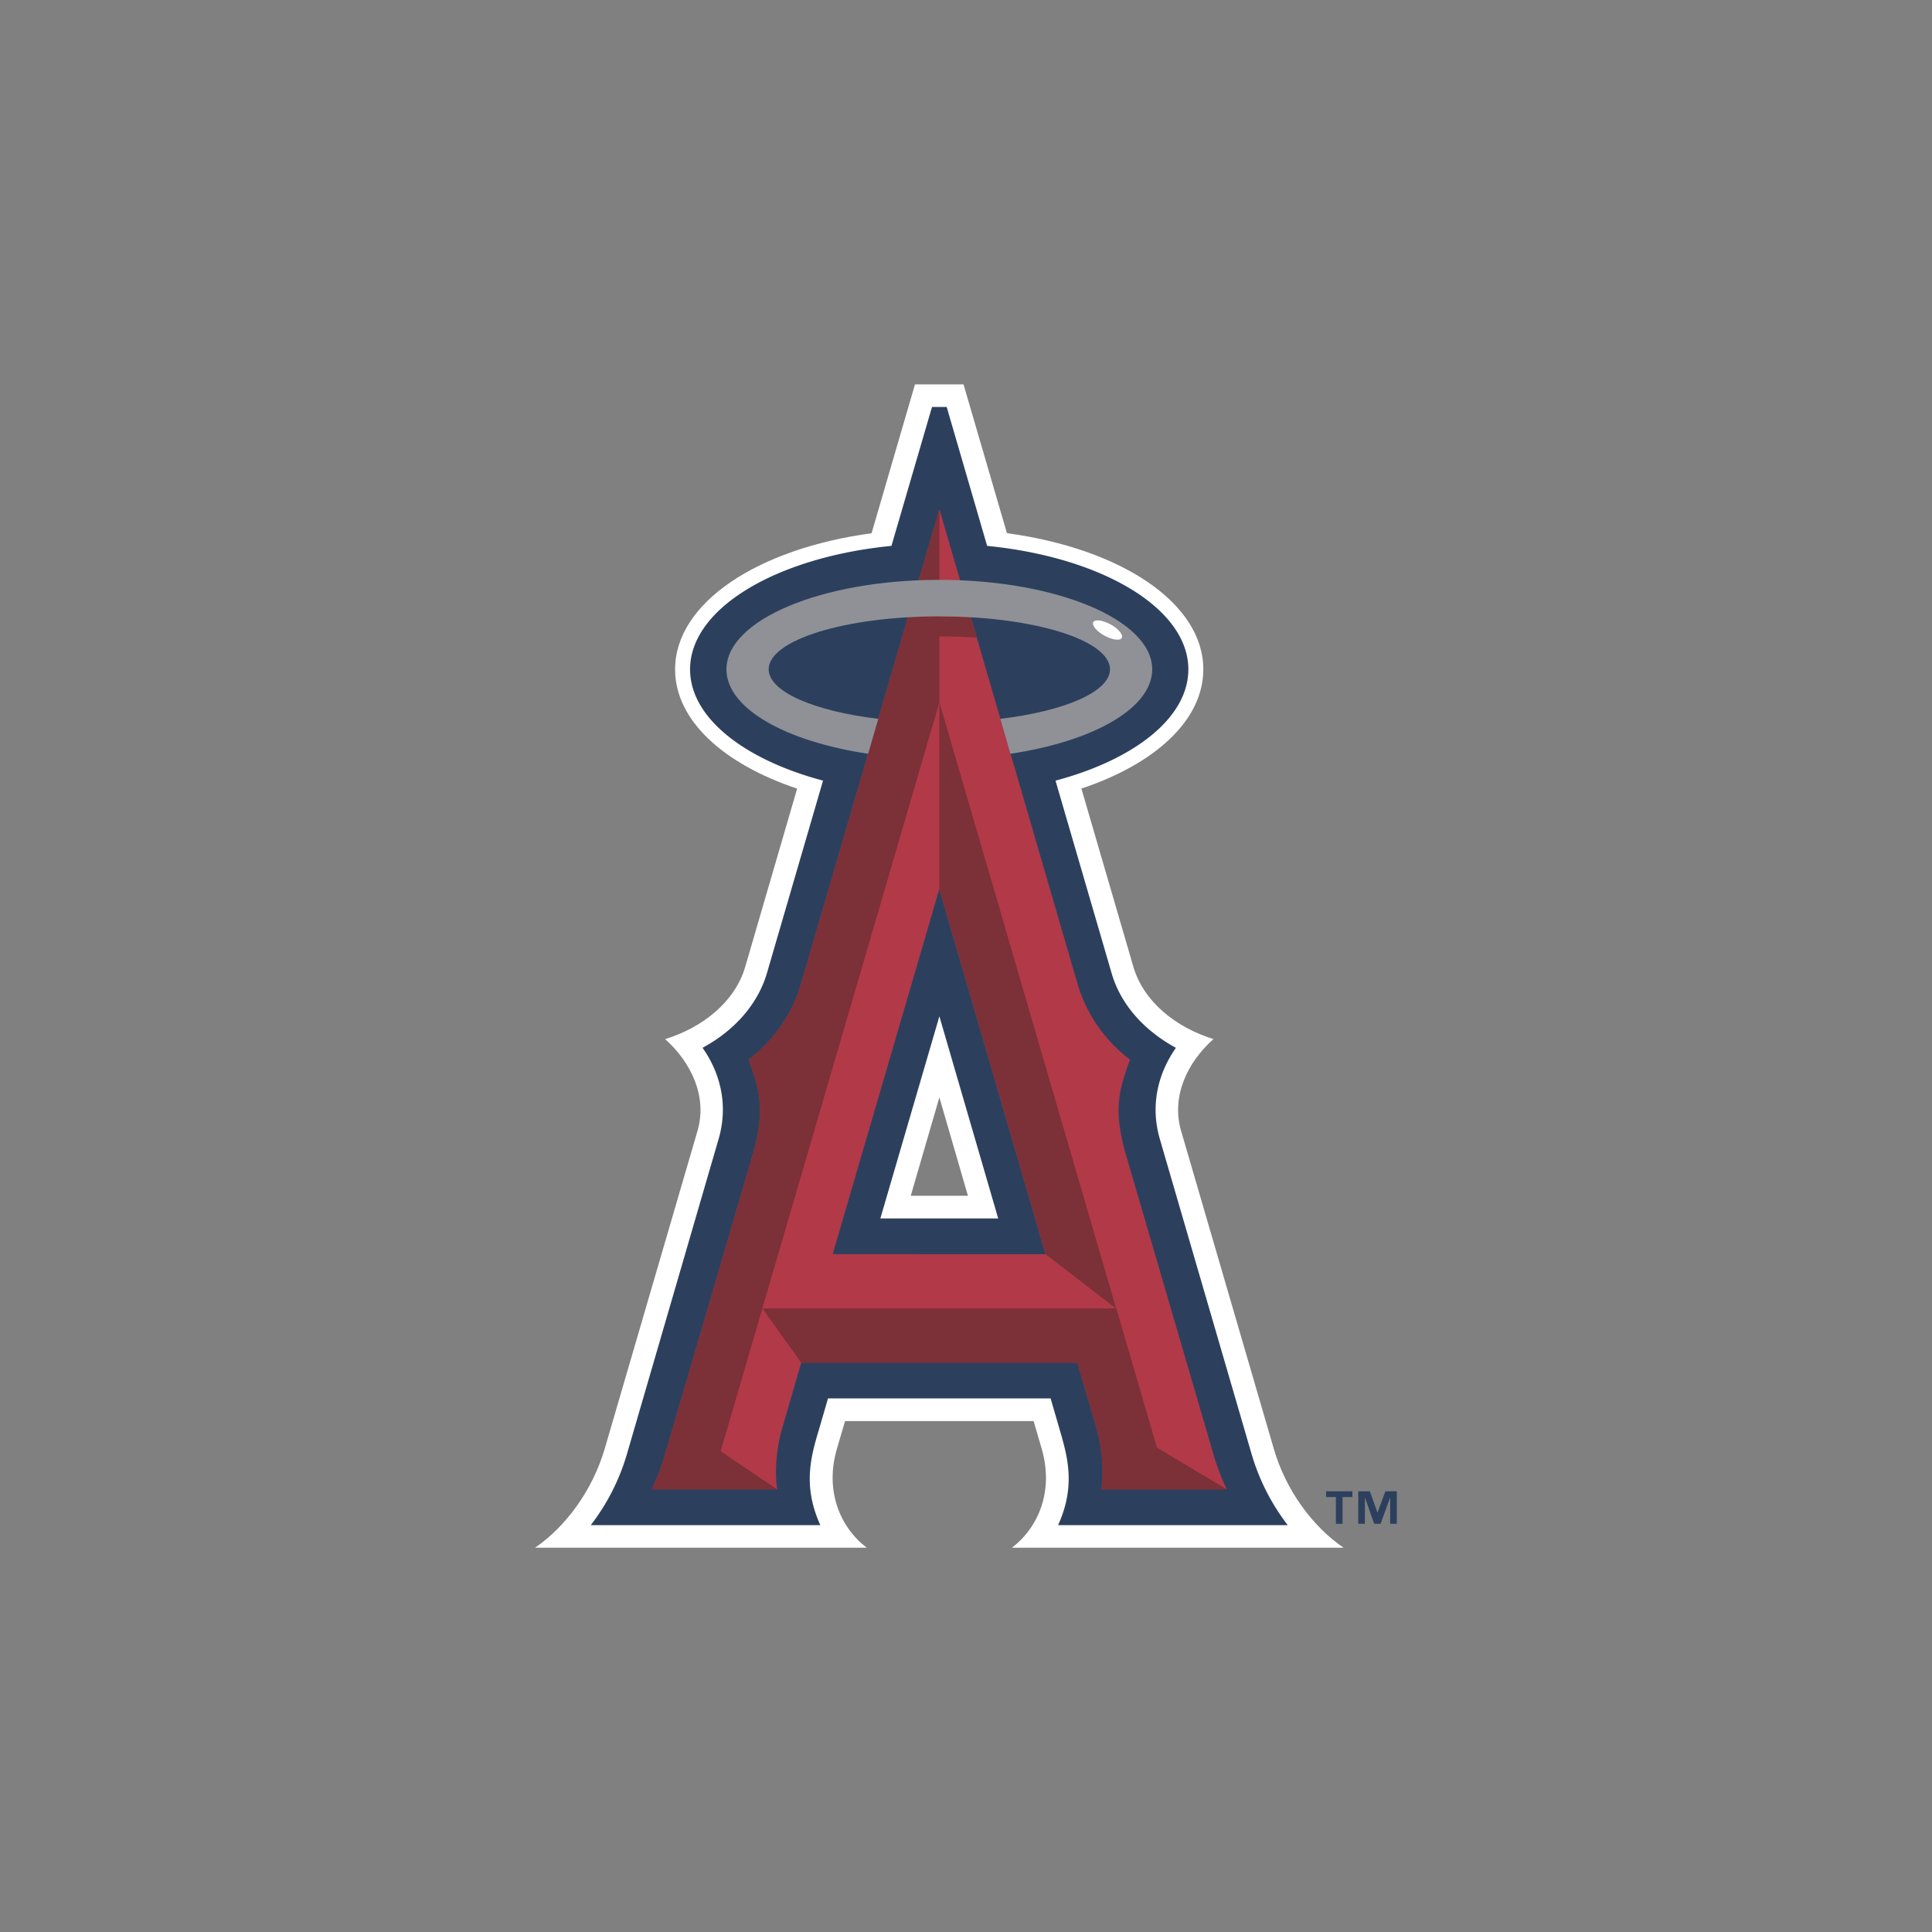 <svg id="Layer_1" data-name="Layer 1" xmlns="http://www.w3.org/2000/svg" viewBox="0 0 1000 1000"><rect x="0" y="0" width="1000" height="1000" fill="#808080" stroke="none"/><defs><style>.cls-1{fill:#fff;}.cls-1,.cls-2,.cls-3,.cls-4,.cls-5{fill-rule:evenodd;}.cls-2{fill:#2c405e;}.cls-3{fill:#b23948;}.cls-4{fill:#7c3037;}.cls-5{fill:#8f9196;}</style></defs><path class="cls-1" d="M523.8,801.09H695.42c-15.85-10.78-29.87-29.62-36.11-51.21l-48-164.62c-5.16-17.73,3.26-35.45,16.77-47.44-19.15-5.89-36.15-19.15-41.48-37.51l-26.87-92.15c38.2-12.77,63.1-35.4,63.1-61.71,0-34.33-42.48-62.44-101.64-70.49l-22.47-77H473.59L451.13,276c-59.17,8-101.7,36.15-101.7,70.48,0,26.3,24.94,48.93,63.17,61.71l-26.85,92.15c-5.32,18.36-22.33,31.62-41.47,37.51,13.45,12,21.92,29.71,16.76,47.44L313,749.88c-6.35,21.59-20.26,40.44-36.06,51.21H448.6c-14-10.78-21.69-29.62-15.42-51.21l4.22-14.34H535l4.18,14.34c6.27,21.58-1.4,40.43-15.38,51.21ZM471.4,618.94,486.22,568,501,618.94Z"/><path class="cls-2" d="M666.54,789.41A112.05,112.05,0,0,1,648,753.22L600.36,589.66c-7.54-25.94,6.44-44.38,8.27-47.32-16.57-9-28.7-22.63-33.3-38.76l-29-99.52c40.88-10.9,68.76-32.57,68.76-57.61,0-31.63-44.81-58.05-104.15-63.9L490,210.63h-7.59l-21,71.92c-59.37,5.84-104.23,32.25-104.23,63.9,0,25,27.91,46.7,68.82,57.6l-29,99.52c-4.7,16.13-16.77,29.79-33.34,38.76,1.86,2.94,15.85,21.38,8.26,47.32L324.33,753.21a111.51,111.51,0,0,1-18.55,36.2H424.6c-9.58-21.17-4.53-36.59-.23-51.13l4.21-14.46H543.79L548,738.28c4.2,14.54,9.26,30-.33,51.13ZM455.67,630.66l30.55-104.61,30.44,104.61Z"/><path class="cls-3" d="M635,770.9A125,125,0,0,1,628.45,754L582.88,598c-7.16-24.35-3.21-34.88,2-49.58a75.81,75.81,0,0,1-27.25-39.56l-71.4-245.28-71.5,245.29a75.62,75.62,0,0,1-27.22,39.56c5.16,14.7,9.14,25.22,2,49.58L343.87,754a110.64,110.64,0,0,1-6.54,16.89h64.94c-1.54-9.82-.08-22.77,2.71-32l9.74-33.58h142.9l9.85,33.58c2.62,9.21,4.13,22.16,2.62,32H635ZM431,649.14l55.18-188.95,55,189Z"/><path class="cls-4" d="M486.22,363.49V263.62l-71.5,245.29a75.62,75.62,0,0,1-27.22,39.56c5.16,14.7,9.14,25.22,2,49.58L343.87,754a110.64,110.64,0,0,1-6.54,16.89h64.94L373,751.16Zm0,96.7,55,189,36.5,28.12L486.22,363.49v96.7Z"/><path class="cls-4" d="M635,770.9l-36.19-21.65-21-72H394.61l20.11,28.08h142.9l9.85,33.58c2.62,9.21,4.13,22.16,2.62,32ZM505.49,330l-3-10.53q-8.12-.39-16.25-.43t-16.33.43l-3,10.53q9.66-.57,19.35-.6c6.56,0,13,.24,19.27.6Z"/><path class="cls-5" d="M449.35,390.15l5.25-18.08c-33.18-4-56.73-14-56.73-25.63,0-15.13,39.53-27.41,88.34-27.41s88.32,12.28,88.32,27.41c0,11.65-23.59,21.66-56.76,25.63l5.2,18.08c42.74-6.39,73.41-23.48,73.41-43.7,0-25.54-49.34-46.32-110.16-46.32-61,0-110.21,20.77-110.21,46.32,0,20.23,30.59,37.31,73.34,43.7Z"/><path class="cls-2" d="M700,774.89H694.9v13.83h-3.44V774.89h-5.08v-3H700v3Zm23,13.83h-3.45v-13.4h-.08l-4.88,13.4h-3.32l-4.7-13.4h-.1v13.4h-3.43V771.89h6l3.91,11H713l4.08-11H723v16.83Z"/><path class="cls-1" d="M565.88,322c.9-1.58,4.92-1,9,1.22s6.62,5.42,5.74,7-4.91,1-9-1.24-6.62-5.39-5.75-7Z"/></svg>